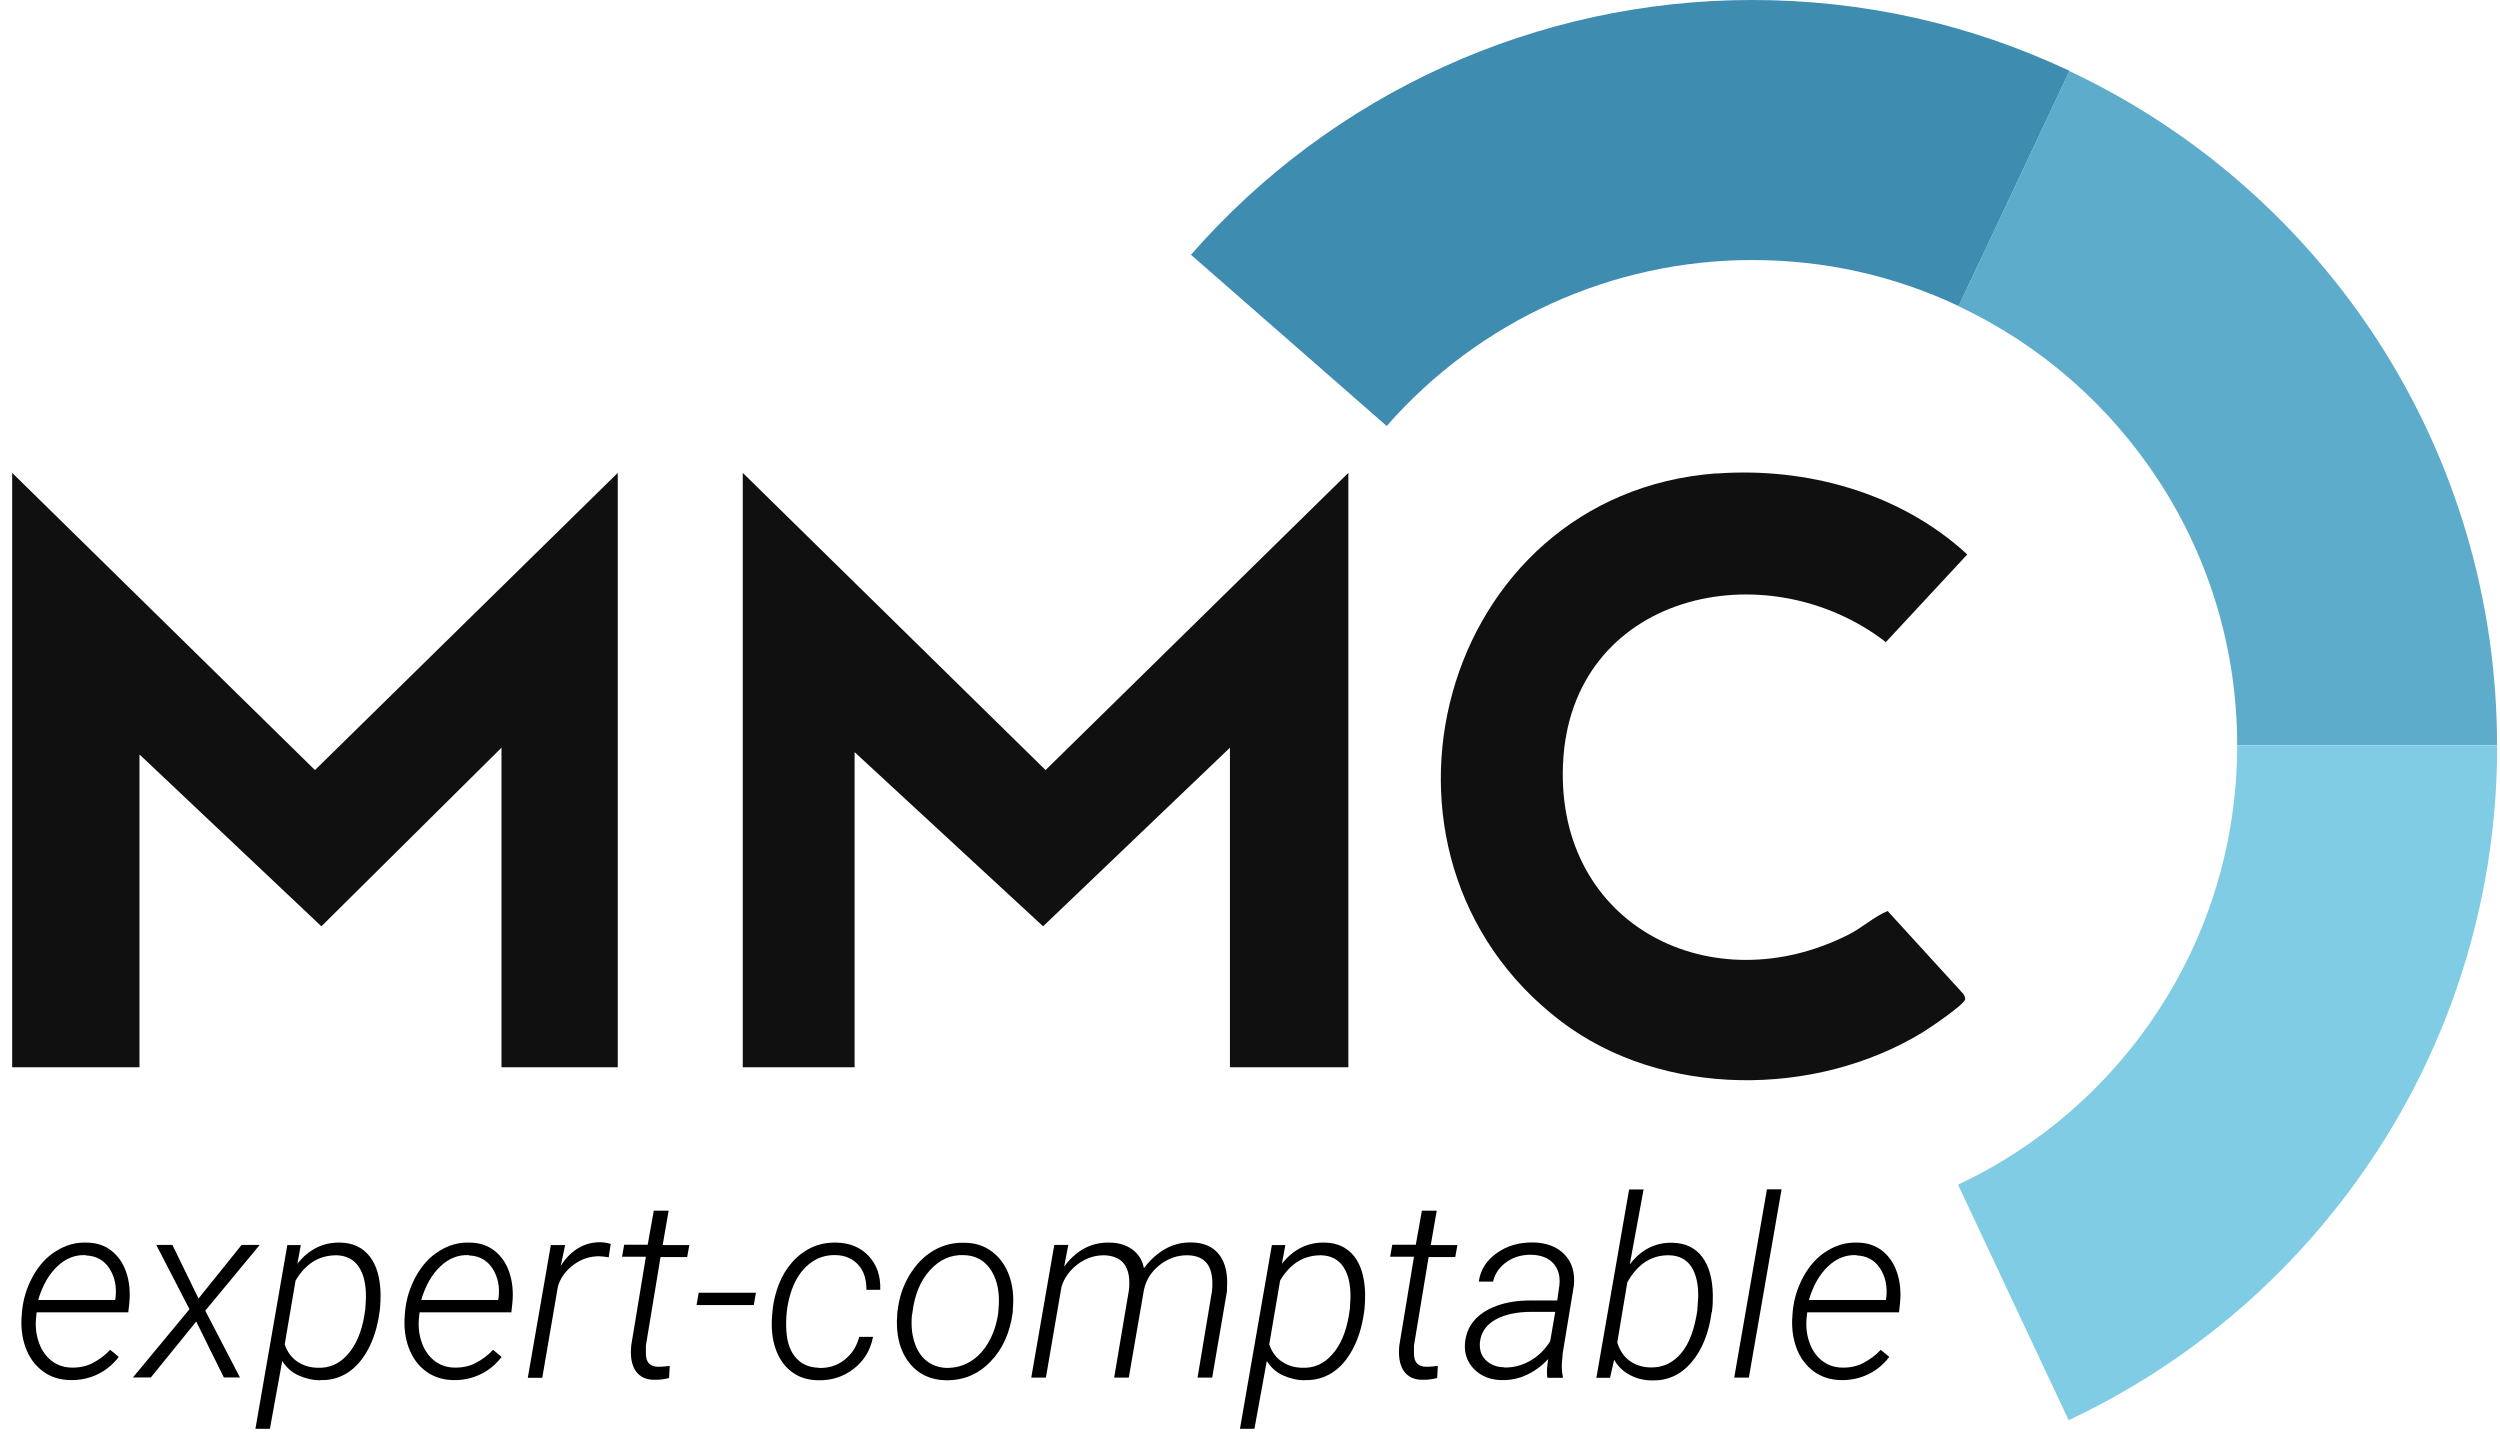 <?xml version="1.0" encoding="UTF-8"?>
<svg id="Calque_1" data-name="Calque 1" xmlns="http://www.w3.org/2000/svg" viewBox="0 0 152 87.28">
  <defs>
    <style>
      .cls-1 {
        fill: #3f8cb1;
      }

      .cls-2 {
        fill: #5eaccb;
      }

      .cls-3 {
        fill: #101010;
      }

      .cls-4 {
        fill: #7fcce4;
      }
    </style>
  </defs>
  <polygon class="cls-3" points="37.56 28.75 37.56 64.89 30.49 64.89 30.49 45.46 19.54 56.32 8.48 45.87 8.48 64.89 .74 64.89 .74 28.75 19.15 46.82 37.56 28.75"/>
  <polygon class="cls-3" points="81.98 28.75 81.98 64.89 74.78 64.89 74.78 45.46 63.42 56.32 51.96 45.73 51.96 64.89 45.16 64.89 45.16 28.75 63.57 46.82 81.98 28.75"/>
  <path class="cls-3" d="M104.37,28.79c5.48-.4,11.17,1.17,15.24,4.92l-4.95,5.33c-7.32-5.65-19.2-2.96-19.63,7.44-.41,9.83,9.09,14.56,17.39,10.33.82-.42,1.54-1.09,2.35-1.42l4.61,5.05c.05.09.11.2.1.31,0,.3-2.18,1.77-2.59,2.02-6.5,3.96-15.83,4.01-21.99-.68-13.28-10.11-7.44-32.06,9.47-33.31Z"/>
  <g>
    <path d="M4.28,83.91c-.65-.01-1.21-.19-1.68-.54-.47-.35-.82-.83-1.04-1.43-.22-.6-.3-1.26-.24-1.96l.02-.25c.07-.75.29-1.46.66-2.13.37-.67.84-1.19,1.42-1.54.57-.36,1.18-.53,1.83-.51.6,0,1.11.17,1.52.49s.72.76.91,1.33c.19.57.25,1.19.18,1.88l-.06.54H2.23l-.02.18c-.07.54-.04,1.06.12,1.55.15.49.41.89.76,1.18s.77.44,1.26.45c.48.01.91-.08,1.29-.28.38-.2.74-.46,1.06-.8l.52.43c-.36.47-.79.82-1.29,1.06-.5.24-1.05.36-1.64.35ZM5.22,76.31c-.65-.03-1.23.2-1.74.69-.51.48-.9,1.16-1.16,2.04h4.68s.02-.1.02-.1c.09-.71-.04-1.31-.37-1.82s-.82-.77-1.44-.79Z"/>
    <path d="M12.07,78.95l2.62-3.26h1.1l-3.31,4,2.11,4.06h-.98l-1.68-3.4-2.76,3.4h-1.09l3.44-4.15-2.02-3.91h.98l1.59,3.26Z"/>
    <path d="M19.47,83.92c-.46,0-.9-.11-1.31-.29s-.74-.48-1-.88l-.75,4.12h-.88l1.94-11.17h.82l-.21,1.14c.7-.89,1.58-1.32,2.63-1.29.76.02,1.34.3,1.77.84.42.54.64,1.31.66,2.3,0,.31-.01.62-.04.91l-.03.21c-.12.87-.36,1.62-.7,2.25-.34.63-.76,1.1-1.25,1.41s-1.04.46-1.65.44ZM22.21,79.61l.04-.71c.01-.79-.13-1.42-.43-1.87-.3-.45-.75-.69-1.35-.71-.52,0-1,.12-1.42.38s-.78.65-1.08,1.16l-.66,3.88c.16.46.41.8.76,1.04s.76.37,1.24.38c.72.03,1.33-.24,1.83-.81.5-.56.84-1.35,1.01-2.36l.06-.39Z"/>
    <path d="M27.57,83.91c-.65-.01-1.21-.19-1.68-.54-.47-.35-.82-.83-1.04-1.43-.22-.6-.3-1.26-.24-1.96l.02-.25c.07-.75.29-1.46.66-2.13.37-.67.84-1.19,1.42-1.54.57-.36,1.18-.53,1.83-.51.6,0,1.11.17,1.52.49s.72.76.91,1.33c.19.57.25,1.19.18,1.88l-.06.54h-5.58l-.02.18c-.07.54-.04,1.06.12,1.55.15.49.41.89.76,1.18s.77.44,1.26.45c.48.01.91-.08,1.29-.28.38-.2.74-.46,1.06-.8l.52.43c-.36.47-.79.82-1.29,1.06-.5.24-1.05.36-1.64.35ZM28.51,76.31c-.65-.03-1.23.2-1.74.69-.51.48-.9,1.16-1.16,2.04h4.68s.02-.1.02-.1c.09-.71-.04-1.31-.37-1.82s-.82-.77-1.44-.79Z"/>
    <path d="M37.02,76.45c-.19-.04-.39-.06-.59-.07-.57,0-1.09.17-1.56.52s-.79.78-.95,1.32l-.95,5.55h-.88l1.4-8.07h.87l-.27,1.28c.29-.48.65-.84,1.06-1.09.42-.25.87-.37,1.37-.36.17,0,.38.03.61.1l-.12.81Z"/>
    <path d="M40.65,73.63l-.36,2.07h1.62l-.13.73h-1.62l-.89,5.38v.46c-.01.54.23.82.73.83.15,0,.4-.01.72-.05l-.04.73c-.29.08-.59.12-.9.11-.52,0-.9-.19-1.14-.55s-.33-.87-.26-1.55l.89-5.38h-1.45l.13-.73h1.43l.37-2.07h.89Z"/>
    <path d="M45.83,79.35h-3.48l.13-.75h3.48l-.13.75Z"/>
    <path d="M49.79,83.17c.59.02,1.11-.14,1.55-.49.45-.35.75-.81.9-1.4h.84c-.15.8-.54,1.45-1.17,1.94s-1.36.72-2.17.7c-.65-.01-1.2-.19-1.64-.54-.44-.34-.76-.82-.96-1.42s-.26-1.29-.19-2.05l.03-.32c.06-.52.19-1.03.38-1.52s.46-.93.79-1.31c.33-.38.72-.68,1.17-.9s.97-.32,1.54-.31c.83.02,1.48.3,1.97.83s.72,1.22.69,2.04h-.84c0-.63-.15-1.13-.49-1.51s-.79-.58-1.36-.6c-.62-.02-1.16.16-1.63.54-.47.38-.83.91-1.07,1.6-.24.69-.35,1.42-.33,2.2.01.8.19,1.42.54,1.84.34.43.83.66,1.45.67Z"/>
    <path d="M54.58,79.66c.09-.78.33-1.5.72-2.14s.87-1.14,1.45-1.48c.58-.34,1.21-.5,1.88-.48.67,0,1.23.19,1.7.55s.81.84,1.03,1.45c.22.61.29,1.29.22,2.04v.14c-.16,1.27-.62,2.29-1.37,3.06-.75.77-1.66,1.14-2.71,1.12-.91-.02-1.63-.35-2.17-1-.54-.65-.81-1.51-.8-2.58l.02-.42.02-.25ZM55.45,79.91c-.06.59-.02,1.14.13,1.64.15.5.39.89.73,1.17s.75.43,1.25.45c.54,0,1.03-.13,1.47-.41.45-.28.81-.68,1.1-1.2.29-.52.47-1.09.56-1.71l.02-.25c.09-.96-.06-1.74-.44-2.35-.39-.61-.94-.92-1.67-.94-.8-.03-1.48.28-2.06.92s-.93,1.49-1.06,2.55l-.02.13Z"/>
    <path d="M64.95,75.7l-.25,1.31c.73-.99,1.64-1.48,2.74-1.46.57,0,1.04.15,1.41.42s.61.65.7,1.14c.37-.5.8-.89,1.29-1.17.49-.28,1.02-.41,1.6-.4.77.01,1.33.27,1.7.76.37.49.52,1.17.46,2.03v.17s-.9,5.26-.9,5.26h-.89l.88-5.27c.03-.29.03-.57,0-.83-.1-.88-.6-1.33-1.51-1.34-.61,0-1.16.19-1.67.59-.51.4-.83.91-.96,1.52l-.92,5.33h-.89l.9-5.33c.14-1.37-.36-2.07-1.51-2.11-.57,0-1.1.17-1.6.54-.49.37-.82.83-.99,1.37l-.95,5.53h-.89l1.4-8.07h.86Z"/>
    <path d="M79.33,83.92c-.46,0-.9-.11-1.31-.29s-.74-.48-1-.88l-.75,4.12h-.88l1.94-11.17h.82l-.21,1.14c.7-.89,1.58-1.32,2.63-1.29.76.02,1.34.3,1.77.84.42.54.64,1.31.66,2.3,0,.31-.01.62-.04.91l-.03.21c-.12.87-.36,1.62-.7,2.25-.34.63-.76,1.1-1.25,1.41s-1.04.46-1.65.44ZM82.07,79.61l.04-.71c.01-.79-.13-1.42-.43-1.87-.3-.45-.75-.69-1.35-.71-.52,0-1,.12-1.42.38s-.78.65-1.08,1.16l-.66,3.88c.16.46.41.8.76,1.04s.76.37,1.24.38c.72.03,1.33-.24,1.83-.81.5-.56.84-1.35,1.01-2.36l.06-.39Z"/>
    <path d="M87.35,73.63l-.36,2.07h1.62l-.13.73h-1.62l-.89,5.38v.46c-.01.54.23.82.73.83.15,0,.4-.01.72-.05l-.04.73c-.29.08-.59.12-.9.11-.52,0-.9-.19-1.14-.55s-.33-.87-.26-1.55l.89-5.38h-1.45l.13-.73h1.43l.37-2.07h.89Z"/>
    <path d="M94.08,83.76c-.03-.19-.03-.38-.02-.57l.07-.56c-.37.4-.8.72-1.28.95s-1,.34-1.55.33c-.68-.01-1.23-.23-1.66-.65-.42-.42-.62-.95-.57-1.58.04-.53.22-.99.55-1.38.33-.39.79-.69,1.39-.91s1.28-.32,2.02-.32h1.65s.13-.92.13-.92c.06-.55-.06-.99-.36-1.33-.3-.33-.74-.51-1.32-.53-.59-.01-1.1.13-1.53.44-.43.3-.71.7-.82,1.19h-.87c.1-.71.46-1.28,1.09-1.73.63-.45,1.37-.66,2.22-.65.83.02,1.47.27,1.92.75.45.48.63,1.11.55,1.88l-.67,4.06-.06.65c-.01.27,0,.54.06.8v.09h-.93ZM91.44,83.14c.55.02,1.07-.11,1.57-.39s.91-.68,1.24-1.2l.31-1.79h-1.42c-.9,0-1.64.15-2.21.47-.57.32-.89.78-.95,1.38-.04.44.07.8.35,1.08.28.28.65.43,1.12.44Z"/>
    <path d="M104.07,79.77c-.17,1.28-.58,2.3-1.23,3.06s-1.44,1.12-2.39,1.1c-.53,0-.99-.13-1.39-.35-.4-.22-.71-.53-.92-.91l-.25,1.1h-.83l1.99-11.45h.88l-.84,4.56c.69-.91,1.56-1.35,2.62-1.32.77.02,1.37.31,1.78.86.42.55.63,1.32.65,2.29,0,.32,0,.62-.04.92l-.02.16ZM103.2,79.6l.05-.71c.02-.81-.13-1.43-.42-1.88-.3-.44-.74-.67-1.33-.69-1.09-.02-1.94.53-2.56,1.65l-.61,3.65c.14.48.39.85.74,1.11.35.26.78.4,1.28.41.74.02,1.36-.27,1.86-.86.5-.59.83-1.48,1-2.69Z"/>
    <path d="M106.34,83.76h-.9l1.99-11.45h.89l-1.99,11.45Z"/>
    <path d="M111.94,83.91c-.65-.01-1.21-.19-1.68-.54-.47-.35-.82-.83-1.04-1.43-.22-.6-.3-1.26-.24-1.96l.02-.25c.07-.75.29-1.46.66-2.13.37-.67.84-1.19,1.42-1.54.57-.36,1.18-.53,1.83-.51.6,0,1.11.17,1.52.49s.72.76.91,1.33c.19.57.25,1.19.18,1.88l-.06.54h-5.58l-.02.18c-.07.54-.04,1.06.12,1.55.15.49.41.89.76,1.18s.77.44,1.26.45c.48.01.91-.08,1.29-.28.38-.2.74-.46,1.06-.8l.52.43c-.36.47-.79.82-1.29,1.06-.5.24-1.05.36-1.64.35ZM112.88,76.31c-.65-.03-1.23.2-1.74.69-.51.48-.9,1.16-1.16,2.04h4.68s.02-.1.02-.1c.09-.71-.04-1.31-.37-1.82s-.82-.77-1.44-.79Z"/>
  </g>
  <g>
    <path class="cls-1" d="M84.31,25.9l-11.9-10.41C81.02,5.64,93.45,0,106.52,0,113.27,0,119.76,1.45,125.83,4.31l-6.74,14.3c-3.94-1.86-8.16-2.8-12.56-2.8-8.51,0-16.6,3.68-22.21,10.08Z"/>
    <path class="cls-4" d="M125.77,86.34l-6.72-14.31c5-2.35,9.24-6.05,12.25-10.7,3.09-4.77,4.72-10.3,4.72-16.01h15.81c0,8.77-2.51,17.28-7.26,24.61-4.62,7.13-11.12,12.81-18.8,16.42Z"/>
    <path class="cls-2" d="M151.83,45.31h-15.81c0-5.7-1.63-11.23-4.71-15.99-3.01-4.65-7.23-8.35-12.23-10.7l6.74-14.3c7.66,3.61,14.15,9.29,18.76,16.41,4.74,7.33,7.24,15.83,7.24,24.58Z"/>
  </g>
</svg>